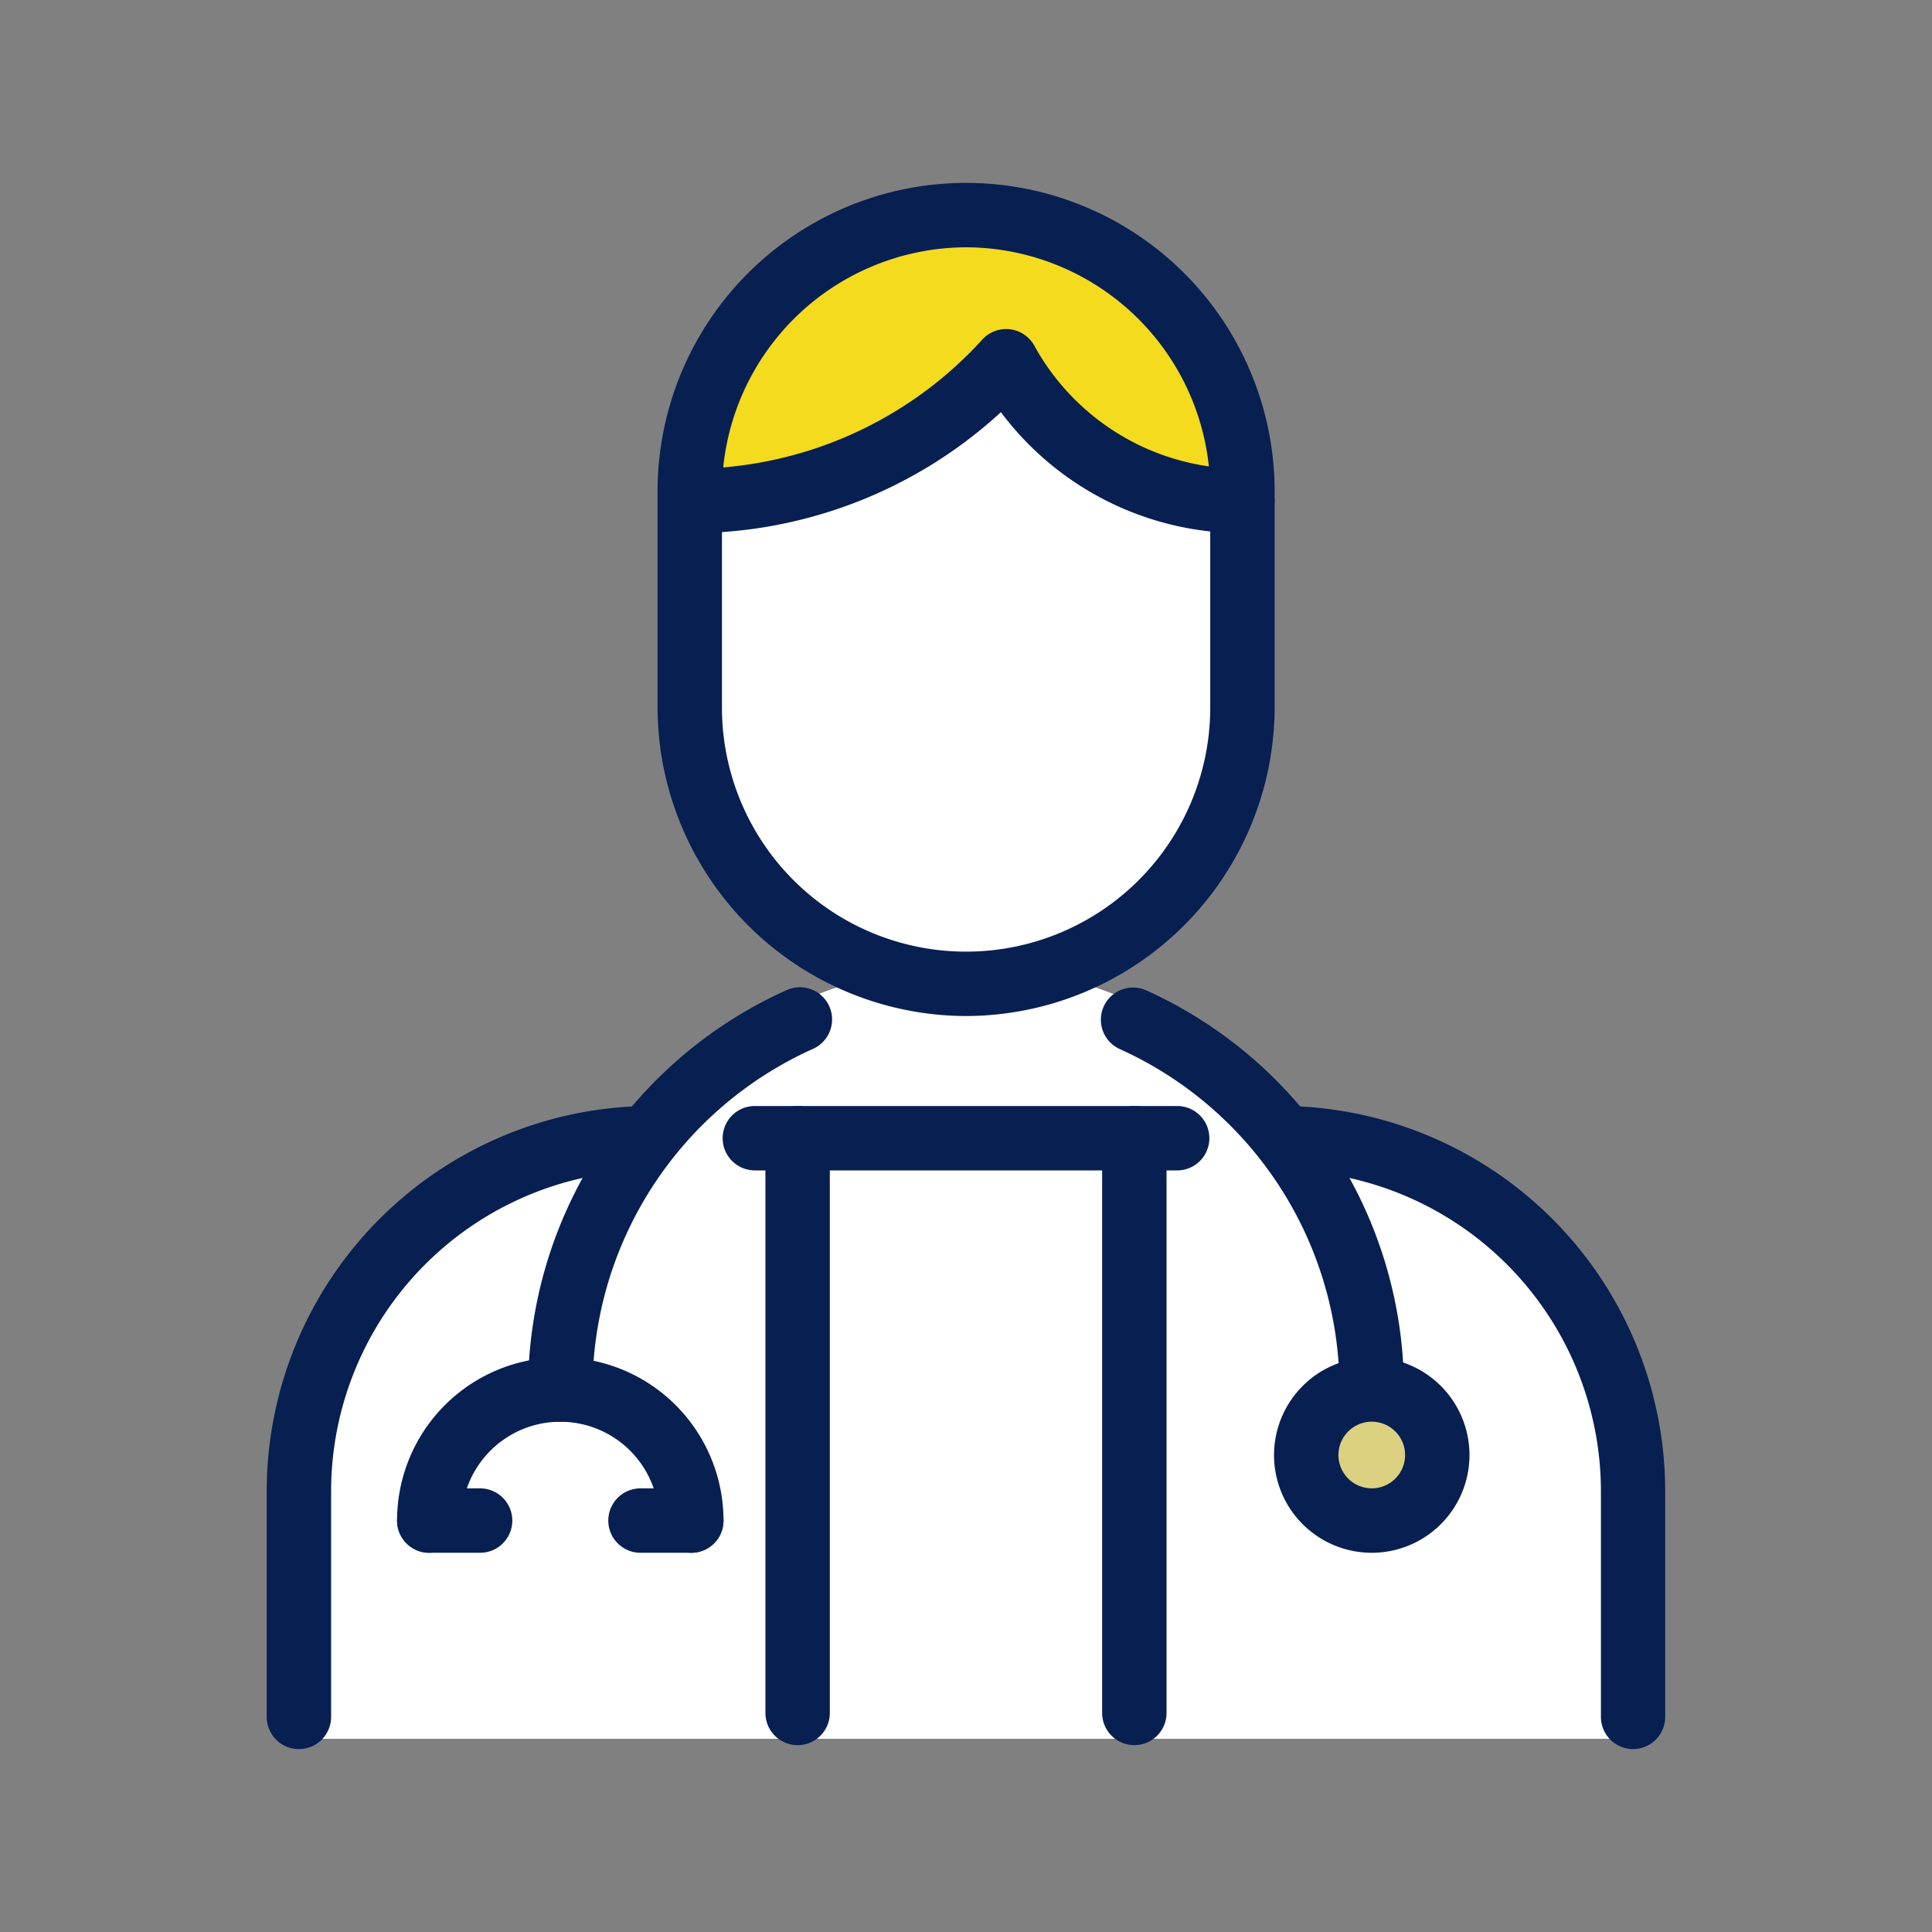<svg xmlns="http://www.w3.org/2000/svg" xmlns:xlink="http://www.w3.org/1999/xlink" width="60" height="60" viewBox="0 0 60 60"><rect x="0" y="0" width="60" height="60" fill="#808080" stroke="none"/><defs><clipPath id="b"><rect width="60" height="60"/></clipPath></defs><g id="a" clip-path="url(#b)"><g transform="translate(-1252 -739)"><rect width="60" height="60" transform="translate(1252 739)" fill="none"/><g transform="translate(12.537 -12.161)"><path d="M94.863,19.792a8.582,8.582,0,0,1-17.164,0v-6.71a8.582,8.582,0,0,1,17.164,0Z" transform="translate(1183.184 753.341)" fill="#fff"/><ellipse cx="12" cy="11.5" rx="12" ry="11.5" transform="translate(1257.463 781.161)" fill="#fff"/><path d="M13,0H29A13,13,0,0,1,42,13v6a0,0,0,0,1,0,0H0a0,0,0,0,1,0,0V13A13,13,0,0,1,13,0Z" transform="translate(1248.463 786.161)" fill="#fff"/><path d="M0,18.849a1,1,0,0,1-1-1V0A1,1,0,0,1,0-1,1,1,0,0,1,1,0V17.849A1,1,0,0,1,0,18.849Z" transform="translate(1264.234 786.509)" fill="#081f52"/><path d="M0,18.849a1,1,0,0,1-1-1V0A1,1,0,0,1,0-1,1,1,0,0,1,1,0V17.849A1,1,0,0,1,0,18.849Z" transform="translate(1274.691 786.509)" fill="#081f52"/><path d="M4.5,196.393a1,1,0,0,1-1-1v-7.035a11.973,11.973,0,0,1,11.7-11.936,1,1,0,1,1,.04,2A9.973,9.973,0,0,0,5.5,188.357v7.035A1,1,0,0,1,4.5,196.393Z" transform="translate(1244.246 609.088)" fill="#081f52"/><path d="M13.115,1H0A1,1,0,0,1-1,0,1,1,0,0,1,0-1H13.115a1,1,0,0,1,1,1A1,1,0,0,1,13.115,1Z" transform="translate(1262.906 786.509)" fill="#081f52"/><path d="M200.468,196.393a1,1,0,0,1-1-1v-7.035a9.973,9.973,0,0,0-9.744-9.937,1,1,0,1,1,.04-2,11.973,11.973,0,0,1,11.7,11.936v7.035A1,1,0,0,1,200.468,196.393Z" transform="translate(1089.713 609.088)" fill="#081f52"/><path d="M168.091,167.677a1,1,0,0,1-1-1,11.6,11.6,0,0,0-6.838-10.581,1,1,0,0,1,.822-1.823,13.6,13.6,0,0,1,8.016,12.4A1,1,0,0,1,168.091,167.677Z" transform="translate(1113.973 627.639)" fill="#081f52"/><path d="M53.463,167.676a1,1,0,0,1-1-1,13.6,13.6,0,0,1,8.016-12.4,1,1,0,1,1,.822,1.823,11.6,11.6,0,0,0-6.838,10.581A1,1,0,0,1,53.463,167.676Z" transform="translate(1203.4 627.64)" fill="#081f52"/><circle cx="2.035" cy="2.035" r="2.035" transform="translate(1280.029 794.314)" fill="#dbd181"/><path d="M2.035-1A3.035,3.035,0,1,1-1,2.035,3.038,3.038,0,0,1,2.035-1Zm0,4.069A1.035,1.035,0,1,0,1,2.035,1.036,1.036,0,0,0,2.035,3.069Z" transform="translate(1280.029 794.314)" fill="#081f52"/><path d="M37.057,229.574a1,1,0,0,1-1-1,3.069,3.069,0,0,0-6.138,0,1,1,0,0,1-2,0,5.069,5.069,0,0,1,10.138,0A1,1,0,0,1,37.057,229.574Z" transform="translate(1223.875 569.81)" fill="#081f52"/><path d="M1.578,1H0A1,1,0,0,1-1,0,1,1,0,0,1,0-1H1.578a1,1,0,0,1,1,1A1,1,0,0,1,1.578,1Z" transform="translate(1252.795 798.384)" fill="#081f52"/><path d="M1.578,1H0A1,1,0,0,1-1,0,1,1,0,0,1,0-1H1.578a1,1,0,0,1,1,1A1,1,0,0,1,1.578,1Z" transform="translate(1259.354 798.384)" fill="#081f52"/><path d="M94.863,36.214a8.369,8.369,0,0,1-7.338-4.341c-2.431,2.667-9.9,4.31-9.826,4.341s1.364-8.848,9.286-8.812S94.863,36.214,94.863,36.214Z" transform="translate(1183.184 730.506)" fill="#f4db1e"/><path d="M86.281,29.374A9.607,9.607,0,0,1,76.7,19.792v-6.71a9.582,9.582,0,0,1,19.164,0v6.71a9.607,9.607,0,0,1-9.582,9.582Zm0-23.874A7.607,7.607,0,0,0,78.7,13.082v6.71a7.582,7.582,0,0,0,15.164,0v-6.71A7.607,7.607,0,0,0,86.281,5.5Z" transform="translate(1183.184 753.341)" fill="#081f52"/><path d="M94.863,37.214a9.377,9.377,0,0,1-7.5-3.758,14.254,14.254,0,0,1-9.66,3.758,1,1,0,0,1,0-2A12.257,12.257,0,0,0,86.786,31.2a1,1,0,0,1,1.615.191,7.379,7.379,0,0,0,6.462,3.823,1,1,0,0,1,0,2Z" transform="translate(1183.184 730.506)" fill="#081f52"/></g></g></g></svg>